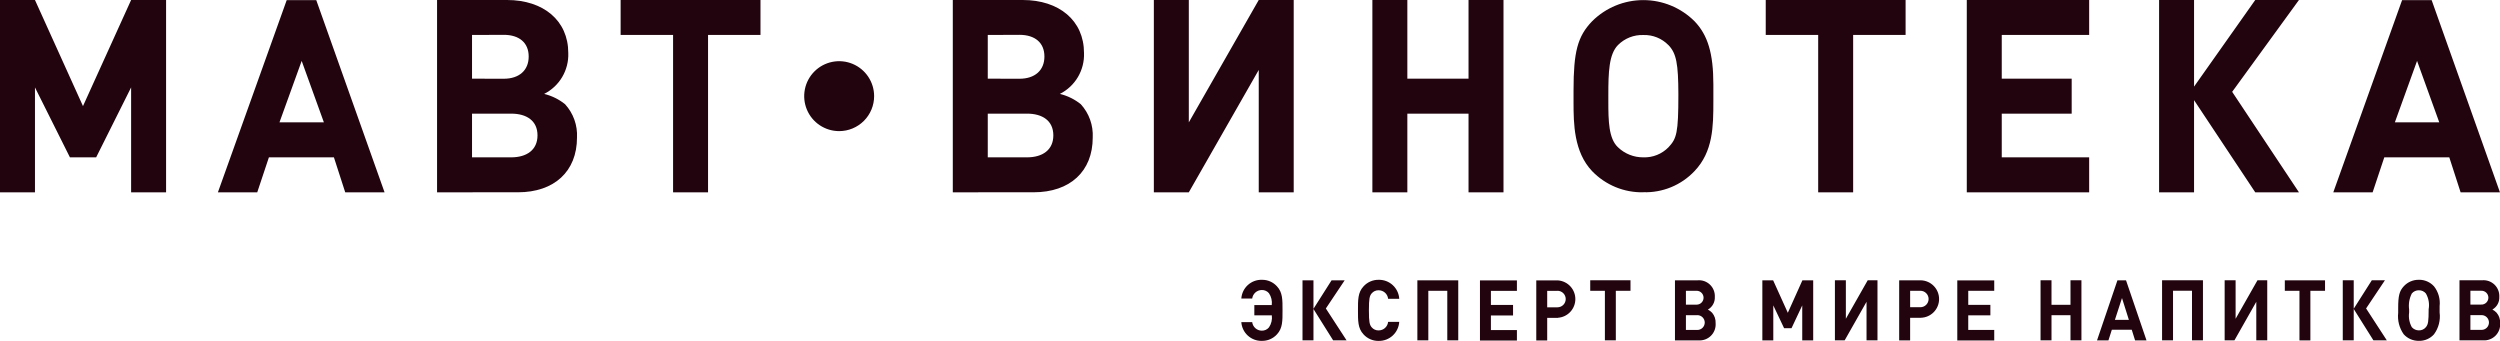 <svg width="286" height="39" viewBox="0 0 286 39" fill="none" xmlns="http://www.w3.org/2000/svg">
<g clip-path="url(#clip0_11218_432)">
<path fill-rule="evenodd" clip-rule="evenodd" d="M280.2 18H272.762L271.429 22H266.929L274.8 0.013H278.18L285.993 22H281.493L280.2 18ZM276.512 6.967L273.971 13.998H279.053L276.512 6.967ZM264.312 38.942H263.059V33.269H261.383V32.069H265.983V33.269H264.307V38.942H264.312ZM258 22L251 11.457V22H247V0H251V9.909L258 0H263L255.36 10.505L263 22H258ZM243.873 37.723H241.593L241.205 38.938H239.9L242.235 32.068H243.217L245.56 38.938H244.253L243.873 37.723ZM242.756 34.095L241.944 36.595H243.544L242.756 34.095ZM225 0H239V4H229V9H237V13H229V18H239V22H225V0ZM228.142 33.265H225.168V34.876H227.7V36.076H225.167V37.746H228.141V38.946H223.914V32.076H228.141V33.276L228.142 33.265ZM219.754 36.353H218.519V38.938H217.266V32.068H219.754C220.311 32.085 220.839 32.318 221.227 32.718C221.615 33.118 221.832 33.653 221.832 34.21C221.832 34.767 221.615 35.302 221.227 35.702C220.839 36.102 220.311 36.335 219.754 36.352V36.353ZM219.691 33.265H218.519V35.146H219.691C219.941 35.146 220.18 35.047 220.356 34.87C220.533 34.694 220.632 34.455 220.632 34.205C220.632 33.955 220.533 33.716 220.356 33.54C220.18 33.363 219.941 33.264 219.691 33.264V33.265ZM212 22H208V4H202V0H218V4H212V22ZM204.527 35.783L206.195 32.068H207.43V38.938H206.177V34.938L204.951 37.543H204.1L202.865 34.938V38.938H201.613V32.068H202.847L204.527 35.783ZM196.266 36.97C196.287 37.233 196.25 37.498 196.159 37.746C196.067 37.994 195.923 38.219 195.737 38.406C195.55 38.593 195.325 38.738 195.077 38.83C194.829 38.921 194.565 38.958 194.301 38.938H191.616V32.068H194.193C194.452 32.043 194.713 32.074 194.959 32.159C195.205 32.244 195.429 32.381 195.617 32.56C195.806 32.74 195.953 32.958 196.049 33.199C196.146 33.441 196.189 33.7 196.176 33.96C196.192 34.252 196.127 34.544 195.987 34.801C195.847 35.058 195.638 35.271 195.383 35.416C195.565 35.509 195.73 35.633 195.87 35.783C196.147 36.114 196.289 36.538 196.266 36.969V36.97ZM194.094 33.27H192.869V34.852H194.094C194.305 34.852 194.507 34.768 194.655 34.619C194.804 34.471 194.888 34.269 194.888 34.058C194.888 33.847 194.804 33.645 194.655 33.497C194.507 33.348 194.305 33.264 194.094 33.264V33.27ZM194.175 36.058H192.869V37.747H194.175C194.4 37.747 194.615 37.658 194.774 37.499C194.933 37.34 195.023 37.124 195.023 36.9C195.023 36.675 194.933 36.459 194.774 36.3C194.615 36.141 194.4 36.052 194.175 36.052V36.058ZM188.011 21.997C186.919 22.022 185.833 21.82 184.823 21.405C183.813 20.989 182.9 20.368 182.142 19.582C180.042 17.382 180.013 14.102 180.013 11.718V10.327C180.013 5.927 180.469 4.165 182.142 2.427C183.697 0.88 185.802 0.011 187.996 0.011C190.19 0.011 192.295 0.88 193.85 2.427C195.371 4.006 196.009 6.112 196.009 9.671V11.589C196.009 14.469 195.979 17.348 193.85 19.577C193.102 20.368 192.195 20.992 191.189 21.409C190.182 21.825 189.099 22.023 188.011 21.991V21.997ZM190.87 5.163C190.499 4.781 190.051 4.481 189.557 4.281C189.063 4.082 188.533 3.988 188 4.006C187.462 3.987 186.926 4.079 186.426 4.277C185.926 4.476 185.472 4.775 185.093 5.157C184.059 6.217 183.993 8.246 183.993 10.911V11.575C183.993 13.816 184.026 15.845 185.093 16.845C185.873 17.596 186.917 18.011 188 18C188.533 18.019 189.064 17.926 189.559 17.728C190.054 17.53 190.502 17.23 190.875 16.849C191.812 15.849 192.006 15.216 192.006 10.824C192 7.276 191.775 6.1 190.87 5.157V5.163ZM178.237 36.363H177V38.948H175.75V32.078H178.237C178.776 32.118 179.28 32.361 179.648 32.757C180.015 33.154 180.22 33.674 180.22 34.215C180.22 34.756 180.015 35.276 179.648 35.673C179.28 36.069 178.776 36.312 178.237 36.352V36.363ZM178.174 33.275H177V35.156H178.171C178.422 35.156 178.663 35.057 178.84 34.88C179.018 34.703 179.118 34.462 179.119 34.212C179.119 33.961 179.02 33.72 178.842 33.542C178.665 33.364 178.425 33.264 178.174 33.264V33.275ZM169.308 32.075H173.535V33.275H170.56V34.886H173.093V36.086H170.56V37.756H173.535V38.956H169.308V32.086V32.075ZM168 13H161V22H157V0H161V9H168V0H172V22H168V13ZM157.713 32.009C158.311 31.996 158.891 32.214 159.331 32.619C159.771 33.024 160.037 33.583 160.074 34.18H158.8C158.772 33.913 158.647 33.665 158.447 33.485C158.247 33.305 157.988 33.206 157.719 33.206C157.567 33.201 157.416 33.23 157.278 33.292C157.139 33.354 157.017 33.447 156.919 33.563C156.675 33.852 156.603 34.18 156.603 35.502C156.603 36.824 156.675 37.152 156.919 37.442C157.017 37.558 157.139 37.651 157.278 37.713C157.416 37.775 157.567 37.804 157.719 37.799C157.988 37.799 158.247 37.7 158.447 37.519C158.647 37.339 158.773 37.092 158.8 36.824H160.071C160.034 37.421 159.768 37.98 159.329 38.386C158.89 38.791 158.311 39.011 157.713 39C157.388 39.005 157.065 38.94 156.766 38.81C156.468 38.681 156.2 38.489 155.982 38.247C155.334 37.553 155.352 36.694 155.352 35.507C155.352 34.32 155.334 33.462 155.982 32.767C156.2 32.525 156.467 32.332 156.766 32.201C157.064 32.071 157.387 32.005 157.713 32.009V32.009ZM152.513 38.937L150.26 35.348V38.937H149.007V32.067H150.26V35.329L152.332 32.067H153.832L151.678 35.29L154.049 38.937H152.517H152.513ZM144 8L136 22H132V0H136V14L144 0H148V22H144V8ZM125.008 15.734C125.008 19.61 122.408 21.997 118.249 21.997L109 22V0H117C121.155 0 124.01 2.34 124.01 6.061C124.047 7.024 123.807 7.977 123.318 8.807C122.829 9.637 122.111 10.309 121.251 10.743C122.125 10.957 122.942 11.359 123.644 11.922C124.112 12.435 124.474 13.037 124.708 13.691C124.942 14.346 125.044 15.04 125.008 15.734V15.734ZM116.629 3.985L113 4V9L116.629 9.008C118.397 9.008 119.482 8.046 119.482 6.465C119.482 4.884 118.4 3.985 116.629 3.985ZM117.491 13H113V18H117.491C119.259 18 120.502 17.161 120.502 15.486C120.502 13.811 119.259 13 117.491 13ZM96 15C95.209 15 94.436 14.765 93.778 14.326C93.12 13.886 92.607 13.262 92.305 12.531C92.002 11.8 91.922 10.996 92.077 10.22C92.231 9.444 92.612 8.731 93.172 8.172C93.731 7.612 94.444 7.231 95.22 7.077C95.996 6.923 96.8 7.002 97.531 7.304C98.262 7.607 98.886 8.12 99.326 8.778C99.765 9.436 100 10.209 100 11C100 12.061 99.579 13.078 98.828 13.828C98.078 14.579 97.061 15 96 15ZM144.351 33.177C144.081 33.179 143.821 33.279 143.618 33.458C143.416 33.637 143.286 33.883 143.251 34.151H142.007C142.048 33.56 142.315 33.007 142.753 32.608C143.191 32.209 143.767 31.994 144.359 32.009C144.685 32.003 145.008 32.067 145.306 32.197C145.605 32.327 145.872 32.52 146.09 32.762C146.739 33.457 146.721 34.316 146.721 35.502C146.721 36.688 146.739 37.548 146.09 38.242C145.873 38.485 145.605 38.677 145.307 38.807C145.008 38.937 144.685 39.001 144.359 38.995C143.767 39.01 143.191 38.795 142.753 38.396C142.315 37.997 142.048 37.444 142.007 36.853H143.251C143.284 37.122 143.414 37.369 143.617 37.548C143.819 37.728 144.08 37.827 144.351 37.828C144.508 37.832 144.663 37.8 144.805 37.734C144.947 37.669 145.073 37.572 145.172 37.451C145.446 37.047 145.561 36.555 145.496 36.071H143.496V34.9H145.488C145.551 34.426 145.439 33.946 145.173 33.549C145.073 33.428 144.948 33.332 144.805 33.268C144.663 33.203 144.507 33.172 144.351 33.177V33.177ZM166.822 38.937H165.57V33.264H163.4V38.937H162.147V32.067H166.824V38.937H166.822ZM186.527 33.264H184.85V38.937H183.6V33.264H181.923V32.064H186.529V33.264H186.527ZM211.167 36.464L213.667 32.064H214.784V38.934H213.531V34.525L211.031 38.934H209.914V32.064H211.166V36.464H211.167ZM234.692 34.872H236.864V32.064H238.116V38.934H236.864V36.059H234.692V38.934H233.439V32.064H234.692V34.872ZM252.018 38.934H250.765V33.261H248.593V38.934H247.341V32.064H252.018V38.934ZM255.756 36.464L258.256 32.064H259.373V38.934H258.12V34.525L255.62 38.934H254.5V32.064H255.753V36.464H255.756ZM269.262 35.326L271.335 32.064H272.835L270.681 35.287L273.051 38.934H271.519L269.266 35.345V38.934H268.013V32.064H269.266V35.326H269.262ZM276.722 32.006C277.048 32.001 277.37 32.065 277.669 32.195C277.967 32.325 278.235 32.517 278.453 32.759C278.954 33.399 279.183 34.21 279.092 35.017V35.75C279.207 36.631 278.978 37.522 278.453 38.239C278.237 38.483 277.97 38.677 277.671 38.807C277.372 38.937 277.048 39 276.722 38.992C276.395 38.998 276.071 38.934 275.771 38.805C275.471 38.675 275.202 38.482 274.983 38.239C274.481 37.527 274.256 36.655 274.352 35.789V35.22C274.352 33.849 274.487 33.299 274.983 32.759C275.202 32.517 275.471 32.325 275.771 32.195C276.071 32.066 276.395 32.002 276.722 32.009V32.006ZM275.605 35.75C275.522 36.328 275.629 36.917 275.911 37.429C276.012 37.544 276.137 37.637 276.277 37.7C276.417 37.763 276.568 37.796 276.722 37.796C276.874 37.8 277.026 37.769 277.165 37.705C277.303 37.642 277.425 37.547 277.522 37.429C277.784 37.111 277.838 36.773 277.838 35.374C277.949 34.755 277.837 34.118 277.522 33.574C277.425 33.456 277.303 33.362 277.164 33.299C277.026 33.236 276.874 33.204 276.722 33.208C276.568 33.204 276.415 33.235 276.275 33.298C276.134 33.362 276.01 33.456 275.911 33.574C275.624 34.14 275.517 34.78 275.605 35.408V35.755V35.75ZM285.922 33.956C285.938 34.248 285.873 34.54 285.733 34.797C285.593 35.054 285.384 35.267 285.129 35.412C285.311 35.505 285.476 35.629 285.615 35.779C285.895 36.109 286.038 36.534 286.015 36.966C286.036 37.23 285.999 37.494 285.908 37.742C285.816 37.99 285.672 38.215 285.486 38.402C285.299 38.589 285.074 38.734 284.826 38.825C284.578 38.917 284.313 38.954 284.05 38.934H281.365V32.064H283.942C284.201 32.039 284.462 32.071 284.708 32.156C284.953 32.242 285.178 32.379 285.366 32.559C285.553 32.738 285.7 32.956 285.796 33.198C285.892 33.44 285.935 33.699 285.922 33.959V33.956ZM282.614 37.738H283.921C284.14 37.73 284.347 37.638 284.5 37.481C284.652 37.323 284.737 37.113 284.737 36.894C284.737 36.674 284.652 36.464 284.5 36.306C284.347 36.149 284.14 36.056 283.921 36.049H282.614V37.738ZM282.614 33.261V34.843H283.84C283.947 34.848 284.054 34.832 284.155 34.795C284.256 34.757 284.348 34.7 284.426 34.626C284.503 34.552 284.565 34.463 284.608 34.364C284.65 34.266 284.672 34.159 284.672 34.052C284.672 33.945 284.65 33.838 284.608 33.74C284.565 33.641 284.503 33.552 284.426 33.478C284.348 33.404 284.256 33.347 284.155 33.309C284.054 33.272 283.947 33.256 283.84 33.261H282.614Z" fill="#21040D"/>
<path fill-rule="evenodd" clip-rule="evenodd" d="M81 22H77V4H71V0H87V4H81V22ZM66.008 15.735C66.008 19.611 63.408 21.998 59.249 21.998L50 22V0H58C62.155 0 65.011 2.34 65.011 6.061C65.048 7.024 64.807 7.977 64.318 8.807C63.829 9.637 63.111 10.309 62.251 10.743C63.125 10.957 63.942 11.359 64.644 11.922C65.112 12.435 65.474 13.037 65.708 13.691C65.942 14.346 66.044 15.04 66.008 15.734V15.735ZM57.629 3.986L54 4V9L57.629 9.008C59.397 9.008 60.482 8.046 60.482 6.465C60.482 4.884 59.4 3.985 57.629 3.985V3.986ZM58.48 13H54V18H58.48C60.247 18 61.491 17.161 61.491 15.486C61.491 13.811 60.247 13 58.48 13ZM38.2 18H30.762L29.429 22H24.929L32.8 0.013H36.18L43.993 22H39.493L38.2 18ZM34.512 6.967L31.971 13.998H37.053L34.512 6.967ZM15 10L11 18H8L4 10V22H0V0H4L9.493 12.139L15 0H19V22H15V10Z" fill="#21040D"/>
</g>
<defs>
<clipPath id="clip0_11218_432">
<rect width="286" height="39" fill="white"/>
</clipPath>
</defs>
</svg>
